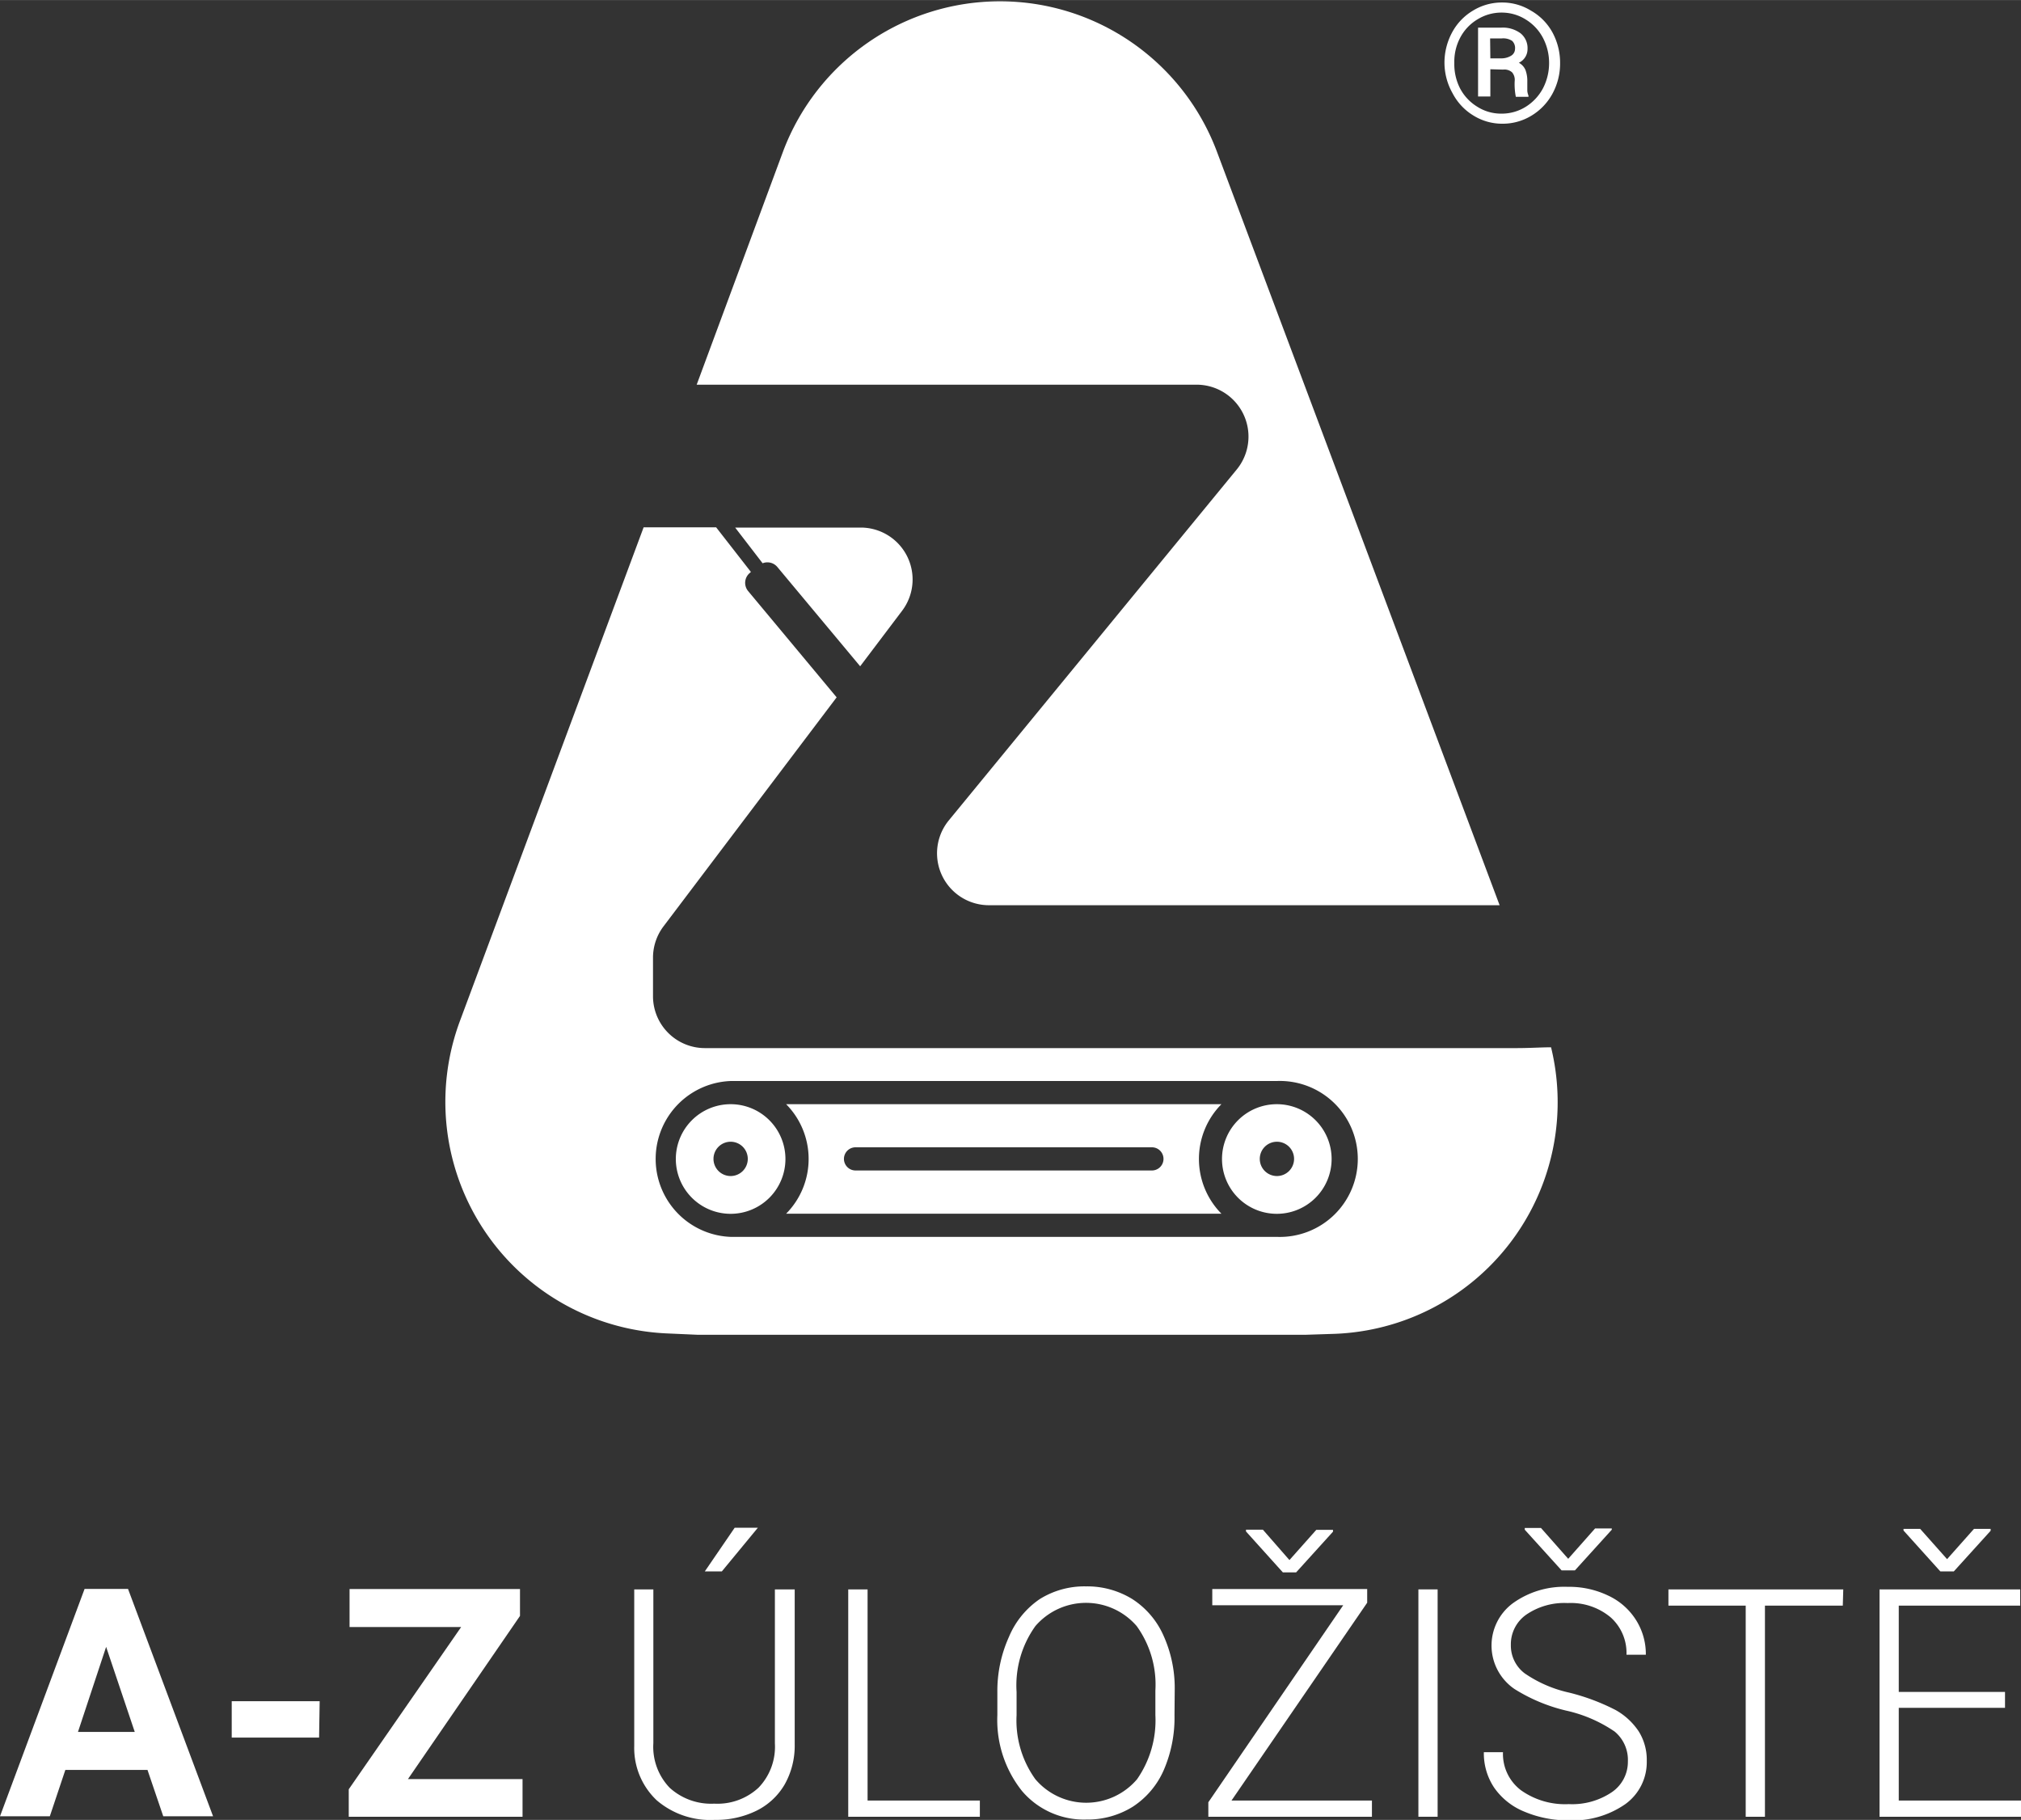 <svg xmlns="http://www.w3.org/2000/svg" width="61.53mm" height="55.4mm" viewBox="0 0 174.43 157.04"><rect x="0" y="0" width="174.43" height="157.04" fill="#333333" stroke="none"/><defs><style>.cls-1{fill:#fff;}</style></defs><title>Datový zdroj 2</title><g id="Vrstva_2" data-name="Vrstva 2"><g id="Vrstva_1-2" data-name="Vrstva 1"><path class="cls-1" d="M12.73,152.73H5.64l-1.34,4H0l7.3-19.62h3.75l7.34,19.62h-4.3Zm-6-3.28h4.9l-2.47-7.34Z"/><path class="cls-1" d="M27.54,149.94H20V146.8h7.59Z"/><path class="cls-1" d="M35.21,153.52H45.1v3.25h-15V154.4l9.7-14H30.17v-3.28H44.88v2.32Z"/><path class="cls-1" d="M68.59,137.15v13.4a6.78,6.78,0,0,1-.87,3.44,5.77,5.77,0,0,1-2.43,2.26,7.89,7.89,0,0,1-3.61.79,7.09,7.09,0,0,1-5-1.69,6.21,6.21,0,0,1-1.94-4.68V137.15h1.65v13.27a5.1,5.1,0,0,0,1.41,3.85,5.31,5.31,0,0,0,3.84,1.37,5.21,5.21,0,0,0,3.83-1.38,5.08,5.08,0,0,0,1.41-3.82V137.15Zm-5.18-5.32h2l-3.11,3.77H60.83Z"/><path class="cls-1" d="M74.88,155.37h9.69v1.4H73.21V137.15h1.67Z"/><path class="cls-1" d="M101.37,148a11.37,11.37,0,0,1-.93,4.75,7.2,7.2,0,0,1-2.68,3.16,7.36,7.36,0,0,1-4,1.1,7,7,0,0,1-5.55-2.46A9.83,9.83,0,0,1,86.08,148v-2a11.35,11.35,0,0,1,1-4.75A7.4,7.4,0,0,1,89.72,138a7.27,7.27,0,0,1,4-1.11,7.43,7.43,0,0,1,4,1.09,7.22,7.22,0,0,1,2.67,3.09,11,11,0,0,1,1,4.62Zm-1.65-2.13a8.63,8.63,0,0,0-1.61-5.55,5.77,5.77,0,0,0-8.75,0A8.78,8.78,0,0,0,87.74,146V148a8.67,8.67,0,0,0,1.62,5.53,5.76,5.76,0,0,0,8.78,0A8.89,8.89,0,0,0,99.72,148Z"/><path class="cls-1" d="M106.29,155.37h12.12v1.4H104.29v-1.25l11.64-17h-11.3v-1.4H118v1.18Zm5-20.75,2.32-2.61h1.44v.16l-3.18,3.51h-1.15l-3.18-3.53V132H109Z"/><path class="cls-1" d="M124.08,156.77h-1.66V137.15h1.66Z"/><path class="cls-1" d="M140.5,152a3.17,3.17,0,0,0-1.14-2.58,12,12,0,0,0-4.19-1.81,14.77,14.77,0,0,1-4.45-1.86,4.54,4.54,0,0,1-.14-7.41,7.58,7.58,0,0,1,4.73-1.41,7.76,7.76,0,0,1,3.5.76,5.64,5.64,0,0,1,2.39,2.1,5.49,5.49,0,0,1,.85,3h-1.67a4.12,4.12,0,0,0-1.37-3.23,5.35,5.35,0,0,0-3.7-1.23,5.81,5.81,0,0,0-3.58,1,3.12,3.12,0,0,0-1.33,2.62,3,3,0,0,0,1.2,2.45,10.93,10.93,0,0,0,3.84,1.66,18.34,18.34,0,0,1,4,1.5,5.77,5.77,0,0,1,2,1.85,4.63,4.63,0,0,1,.69,2.55,4.46,4.46,0,0,1-1.85,3.72,7.92,7.92,0,0,1-4.88,1.4,9.62,9.62,0,0,1-3.81-.74,5.85,5.85,0,0,1-2.63-2.08,5.32,5.32,0,0,1-.89-3.06h1.65a3.93,3.93,0,0,0,1.55,3.28,6.56,6.56,0,0,0,4.13,1.2,6.11,6.11,0,0,0,3.67-1A3.16,3.16,0,0,0,140.5,152Zm-5.15-17.49,2.32-2.62h1.44V132l-3.18,3.51h-1.15L131.6,132v-.15H133Z"/><path class="cls-1" d="M159.05,138.55h-6.72v18.22h-1.66V138.55H144v-1.4h15.09Z"/><path class="cls-1" d="M173.05,147.37h-9.17v8h10.55v1.4H162.22V137.15h12.14v1.4H163.88V146h9.17Zm-5-12.83,2.32-2.61h1.44v.16l-3.18,3.51h-1.16l-3.18-3.53v-.14h1.44Z"/><path class="cls-1" d="M105,13a20,20,0,0,0-37.39,0L60.13,33.19h43.15a4.48,4.48,0,0,1,3.46,7.32L81.89,70.79a4.48,4.48,0,0,0,3.46,7.32h44.08ZM74.29,45.52H63.45l2.37,3.08a1.12,1.12,0,0,1,1.27.32l7.15,8.57,3.62-4.79A4.48,4.48,0,0,0,74.29,45.52ZM63.06,95.28A4.73,4.73,0,1,0,67.79,100,4.73,4.73,0,0,0,63.06,95.28Zm0,6.2A1.48,1.48,0,1,1,64.54,100,1.48,1.48,0,0,1,63.06,101.48Zm42.36-6.2H67.85a6.72,6.72,0,0,1,0,9.45h37.57a6.72,6.72,0,0,1,0-9.45Zm-6,5.72H73.84a1,1,0,0,1,0-2H99.42a1,1,0,1,1,0,2ZM63.06,95.28A4.73,4.73,0,1,0,67.79,100,4.73,4.73,0,0,0,63.06,95.28Zm0,6.2A1.48,1.48,0,1,1,64.54,100,1.48,1.48,0,0,1,63.06,101.48Zm0-6.2A4.73,4.73,0,1,0,67.79,100,4.73,4.73,0,0,0,63.06,95.28Zm0,6.2A1.48,1.48,0,1,1,64.54,100,1.48,1.48,0,0,1,63.06,101.48Zm42.36-6.2H67.85a6.72,6.72,0,0,1,0,9.45h37.57a6.72,6.72,0,0,1,0-9.45Zm-6,5.72H73.84a1,1,0,0,1,0-2H99.42a1,1,0,1,1,0,2ZM63.06,95.28A4.73,4.73,0,1,0,67.79,100,4.73,4.73,0,0,0,63.06,95.28Zm0,6.2A1.48,1.48,0,1,1,64.54,100,1.48,1.48,0,0,1,63.06,101.48Zm0-6.2A4.73,4.73,0,1,0,67.79,100,4.73,4.73,0,0,0,63.06,95.28Zm0,6.2A1.48,1.48,0,1,1,64.54,100,1.48,1.48,0,0,1,63.06,101.48Zm47.14-6.2a4.73,4.73,0,1,0,4.73,4.72A4.73,4.73,0,0,0,110.2,95.28Zm0,6.2a1.48,1.48,0,1,1,1.49-1.48A1.48,1.48,0,0,1,110.2,101.48Zm-4.78-6.2H67.85a6.72,6.72,0,0,1,0,9.45h37.57a6.72,6.72,0,0,1,0-9.45Zm-6,5.72H73.84a1,1,0,0,1,0-2H99.42a1,1,0,1,1,0,2Zm10.78-5.72a4.73,4.73,0,1,0,4.73,4.72A4.73,4.73,0,0,0,110.2,95.28Zm0,6.2a1.48,1.48,0,1,1,1.49-1.48A1.48,1.48,0,0,1,110.2,101.48Zm-4.78-6.2H67.85a6.72,6.72,0,0,1,0,9.45h37.57a6.72,6.72,0,0,1,0-9.45Zm-6,5.72H73.84a1,1,0,0,1,0-2H99.42a1,1,0,1,1,0,2ZM63.06,95.28A4.73,4.73,0,1,0,67.79,100,4.73,4.73,0,0,0,63.06,95.28Zm0,6.2A1.48,1.48,0,1,1,64.54,100,1.48,1.48,0,0,1,63.06,101.48Zm0-6.2A4.73,4.73,0,1,0,67.79,100,4.73,4.73,0,0,0,63.06,95.28Zm0,6.2A1.48,1.48,0,1,1,64.54,100,1.48,1.48,0,0,1,63.06,101.48Zm42.36-6.2H67.85a6.72,6.72,0,0,1,0,9.45h37.57a6.72,6.72,0,0,1,0-9.45Zm-6,5.72H73.84a1,1,0,0,1,0-2H99.42a1,1,0,1,1,0,2Zm10.78-5.72a4.73,4.73,0,1,0,4.73,4.72A4.73,4.73,0,0,0,110.2,95.28Zm0,6.2a1.48,1.48,0,1,1,1.49-1.48A1.48,1.48,0,0,1,110.2,101.48Zm0-6.2a4.73,4.73,0,1,0,4.73,4.72A4.73,4.73,0,0,0,110.2,95.28Zm0,6.2a1.48,1.48,0,1,1,1.49-1.48A1.48,1.48,0,0,1,110.2,101.48Zm-4.78-6.2H67.85a6.72,6.72,0,0,1,0,9.45h37.57a6.72,6.72,0,0,1,0-9.45Zm-6,5.72H73.84a1,1,0,0,1,0-2H99.42a1,1,0,1,1,0,2ZM63.06,95.28A4.73,4.73,0,1,0,67.79,100,4.73,4.73,0,0,0,63.06,95.28Zm0,6.2A1.48,1.48,0,1,1,64.54,100,1.48,1.48,0,0,1,63.06,101.48Zm0-6.2A4.73,4.73,0,1,0,67.79,100,4.73,4.73,0,0,0,63.06,95.28Zm0,6.2A1.48,1.48,0,1,1,64.54,100,1.48,1.48,0,0,1,63.06,101.48Zm42.36-6.2H67.85a6.72,6.72,0,0,1,0,9.45h37.57a6.72,6.72,0,0,1,0-9.45Zm-6,5.72H73.84a1,1,0,0,1,0-2H99.42a1,1,0,1,1,0,2Zm10.78-5.72a4.73,4.73,0,1,0,4.73,4.72A4.73,4.73,0,0,0,110.2,95.28Zm0,6.2a1.48,1.48,0,1,1,1.49-1.48A1.48,1.48,0,0,1,110.2,101.48Zm0-6.2a4.73,4.73,0,1,0,4.73,4.72A4.73,4.73,0,0,0,110.2,95.28Zm0,6.2a1.48,1.48,0,1,1,1.49-1.48A1.48,1.48,0,0,1,110.2,101.48Zm-42.35-6.2a6.72,6.72,0,0,1,0,9.45h37.57a6.72,6.72,0,0,1,0-9.45ZM99.42,101H73.84a1,1,0,0,1,0-2H99.42a1,1,0,1,1,0,2ZM63.06,95.28A4.73,4.73,0,1,0,67.79,100,4.73,4.73,0,0,0,63.06,95.28Zm0,6.2A1.48,1.48,0,1,1,64.54,100,1.48,1.48,0,0,1,63.06,101.48Zm70.81-11.11c-.83,0-1.82.07-3,.07h-70A4.48,4.48,0,0,1,56.36,86V82.63a4.48,4.48,0,0,1,.91-2.7L72.21,60.17,64.57,51a1.11,1.11,0,0,1,.14-1.56l.1-.09-3-3.85H55.55L39.67,88.17a20,20,0,0,0,17.87,26.89l2.7.12h52.4l2.48-.08A20,20,0,0,0,133.87,90.37ZM110.2,106.73H63.06a6.73,6.73,0,0,1,0-13.45H110.2a6.73,6.73,0,1,1,0,13.45Zm0-11.45a4.73,4.73,0,1,0,4.73,4.72A4.73,4.73,0,0,0,110.2,95.28Zm0,6.2a1.48,1.48,0,1,1,1.49-1.48A1.48,1.48,0,0,1,110.2,101.48Zm-42.35-6.2a6.72,6.72,0,0,1,0,9.45h37.57a6.72,6.72,0,0,1,0-9.45ZM99.42,101H73.84a1,1,0,0,1,0-2H99.42a1,1,0,1,1,0,2ZM63.06,95.28A4.73,4.73,0,1,0,67.79,100,4.73,4.73,0,0,0,63.06,95.28Zm0,6.2A1.48,1.48,0,1,1,64.54,100,1.48,1.48,0,0,1,63.06,101.48Zm0-6.2A4.73,4.73,0,1,0,67.79,100,4.73,4.73,0,0,0,63.06,95.28Zm0,6.2A1.48,1.48,0,1,1,64.54,100,1.48,1.48,0,0,1,63.06,101.48Zm42.36-6.2H67.85a6.72,6.72,0,0,1,0,9.45h37.57a6.72,6.72,0,0,1,0-9.45Zm-6,5.72H73.84a1,1,0,0,1,0-2H99.42a1,1,0,1,1,0,2Zm10.78-5.72a4.73,4.73,0,1,0,4.73,4.72A4.73,4.73,0,0,0,110.2,95.28Zm0,6.2a1.48,1.48,0,1,1,1.49-1.48A1.48,1.48,0,0,1,110.2,101.48Zm0-6.2a4.73,4.73,0,1,0,4.73,4.72A4.73,4.73,0,0,0,110.2,95.28Zm0,6.2a1.48,1.48,0,1,1,1.49-1.48A1.48,1.48,0,0,1,110.2,101.48Zm-4.78-6.2H67.85a6.72,6.72,0,0,1,0,9.45h37.57a6.72,6.72,0,0,1,0-9.45Zm-6,5.72H73.84a1,1,0,0,1,0-2H99.42a1,1,0,1,1,0,2ZM63.06,95.28A4.73,4.73,0,1,0,67.79,100,4.73,4.73,0,0,0,63.06,95.28Zm0,6.2A1.48,1.48,0,1,1,64.54,100,1.48,1.48,0,0,1,63.06,101.48Zm0-6.2A4.73,4.73,0,1,0,67.79,100,4.73,4.73,0,0,0,63.06,95.28Zm0,6.2A1.48,1.48,0,1,1,64.54,100,1.48,1.48,0,0,1,63.06,101.48Zm42.36-6.2H67.85a6.72,6.72,0,0,1,0,9.45h37.57a6.72,6.72,0,0,1,0-9.45Zm-6,5.72H73.84a1,1,0,0,1,0-2H99.42a1,1,0,1,1,0,2Zm10.78-5.72a4.73,4.73,0,1,0,4.73,4.72A4.73,4.73,0,0,0,110.2,95.28Zm0,6.2a1.48,1.48,0,1,1,1.49-1.48A1.48,1.48,0,0,1,110.2,101.48Zm0-6.2a4.73,4.73,0,1,0,4.73,4.72A4.73,4.73,0,0,0,110.2,95.28Zm0,6.2a1.48,1.48,0,1,1,1.49-1.48A1.48,1.48,0,0,1,110.2,101.48Zm-4.78-6.2H67.85a6.72,6.72,0,0,1,0,9.45h37.57a6.72,6.72,0,0,1,0-9.45Zm-6,5.72H73.84a1,1,0,0,1,0-2H99.42a1,1,0,1,1,0,2ZM63.06,95.28A4.73,4.73,0,1,0,67.79,100,4.73,4.73,0,0,0,63.06,95.28Zm0,6.2A1.48,1.48,0,1,1,64.54,100,1.48,1.48,0,0,1,63.06,101.48Zm0-6.2A4.73,4.73,0,1,0,67.79,100,4.73,4.73,0,0,0,63.06,95.28Zm0,6.2A1.48,1.48,0,1,1,64.54,100,1.48,1.48,0,0,1,63.06,101.48Zm42.36-6.2H67.85a6.72,6.72,0,0,1,0,9.45h37.57a6.72,6.72,0,0,1,0-9.45Zm-6,5.72H73.84a1,1,0,0,1,0-2H99.42a1,1,0,1,1,0,2ZM63.06,95.28A4.73,4.73,0,1,0,67.79,100,4.73,4.73,0,0,0,63.06,95.28Zm0,6.2A1.48,1.48,0,1,1,64.54,100,1.48,1.48,0,0,1,63.06,101.48Zm0-6.2A4.73,4.73,0,1,0,67.79,100,4.73,4.73,0,0,0,63.06,95.28Zm0,6.2A1.48,1.48,0,1,1,64.54,100,1.48,1.48,0,0,1,63.06,101.48Zm42.36-6.2H67.85a6.72,6.72,0,0,1,0,9.45h37.57a6.72,6.72,0,0,1,0-9.45Zm-6,5.72H73.84a1,1,0,0,1,0-2H99.42a1,1,0,1,1,0,2ZM63.06,95.28A4.73,4.73,0,1,0,67.79,100,4.73,4.73,0,0,0,63.06,95.28Zm0,6.2A1.48,1.48,0,1,1,64.54,100,1.48,1.48,0,0,1,63.06,101.48Z"/><path class="cls-1" d="M124.67,5.43a5.5,5.5,0,0,1,.65-2.62,4.87,4.87,0,0,1,1.81-1.9,4.75,4.75,0,0,1,2.5-.7,4.7,4.7,0,0,1,2.5.7A4.82,4.82,0,0,1,134,2.81a5.5,5.5,0,0,1,.65,2.62,5.45,5.45,0,0,1-.66,2.65,5,5,0,0,1-1.82,1.9,4.77,4.77,0,0,1-2.49.69,4.7,4.7,0,0,1-2.5-.7,4.87,4.87,0,0,1-1.8-1.91A5.38,5.38,0,0,1,124.67,5.43Zm.85,0A4.59,4.59,0,0,0,126,7.59a4.07,4.07,0,0,0,1.48,1.6,3.82,3.82,0,0,0,2.11.61,3.9,3.9,0,0,0,2.11-.6,4.22,4.22,0,0,0,1.48-1.6,4.73,4.73,0,0,0,.52-2.17,4.64,4.64,0,0,0-.52-2.15,4.1,4.1,0,0,0-1.49-1.6,3.89,3.89,0,0,0-2.1-.6,3.93,3.93,0,0,0-2.06.58,4,4,0,0,0-1.5,1.58A4.45,4.45,0,0,0,125.52,5.43Zm3.11.54V8.32h-1.06V2.38h2a2.56,2.56,0,0,1,1.67.49,1.64,1.64,0,0,1,.6,1.35,1.3,1.3,0,0,1-.75,1.19,1.27,1.27,0,0,1,.57.62,2.69,2.69,0,0,1,.16,1c0,.38,0,.65,0,.81a1.37,1.37,0,0,0,.1.4v.11h-1.09A5.59,5.59,0,0,1,130.73,7a1,1,0,0,0-.23-.77,1,1,0,0,0-.77-.23Zm0-.94h.89a1.63,1.63,0,0,0,.89-.22.69.69,0,0,0,.35-.59.85.85,0,0,0-.25-.7,1.41,1.41,0,0,0-.9-.21h-1Z"/></g></g></svg>